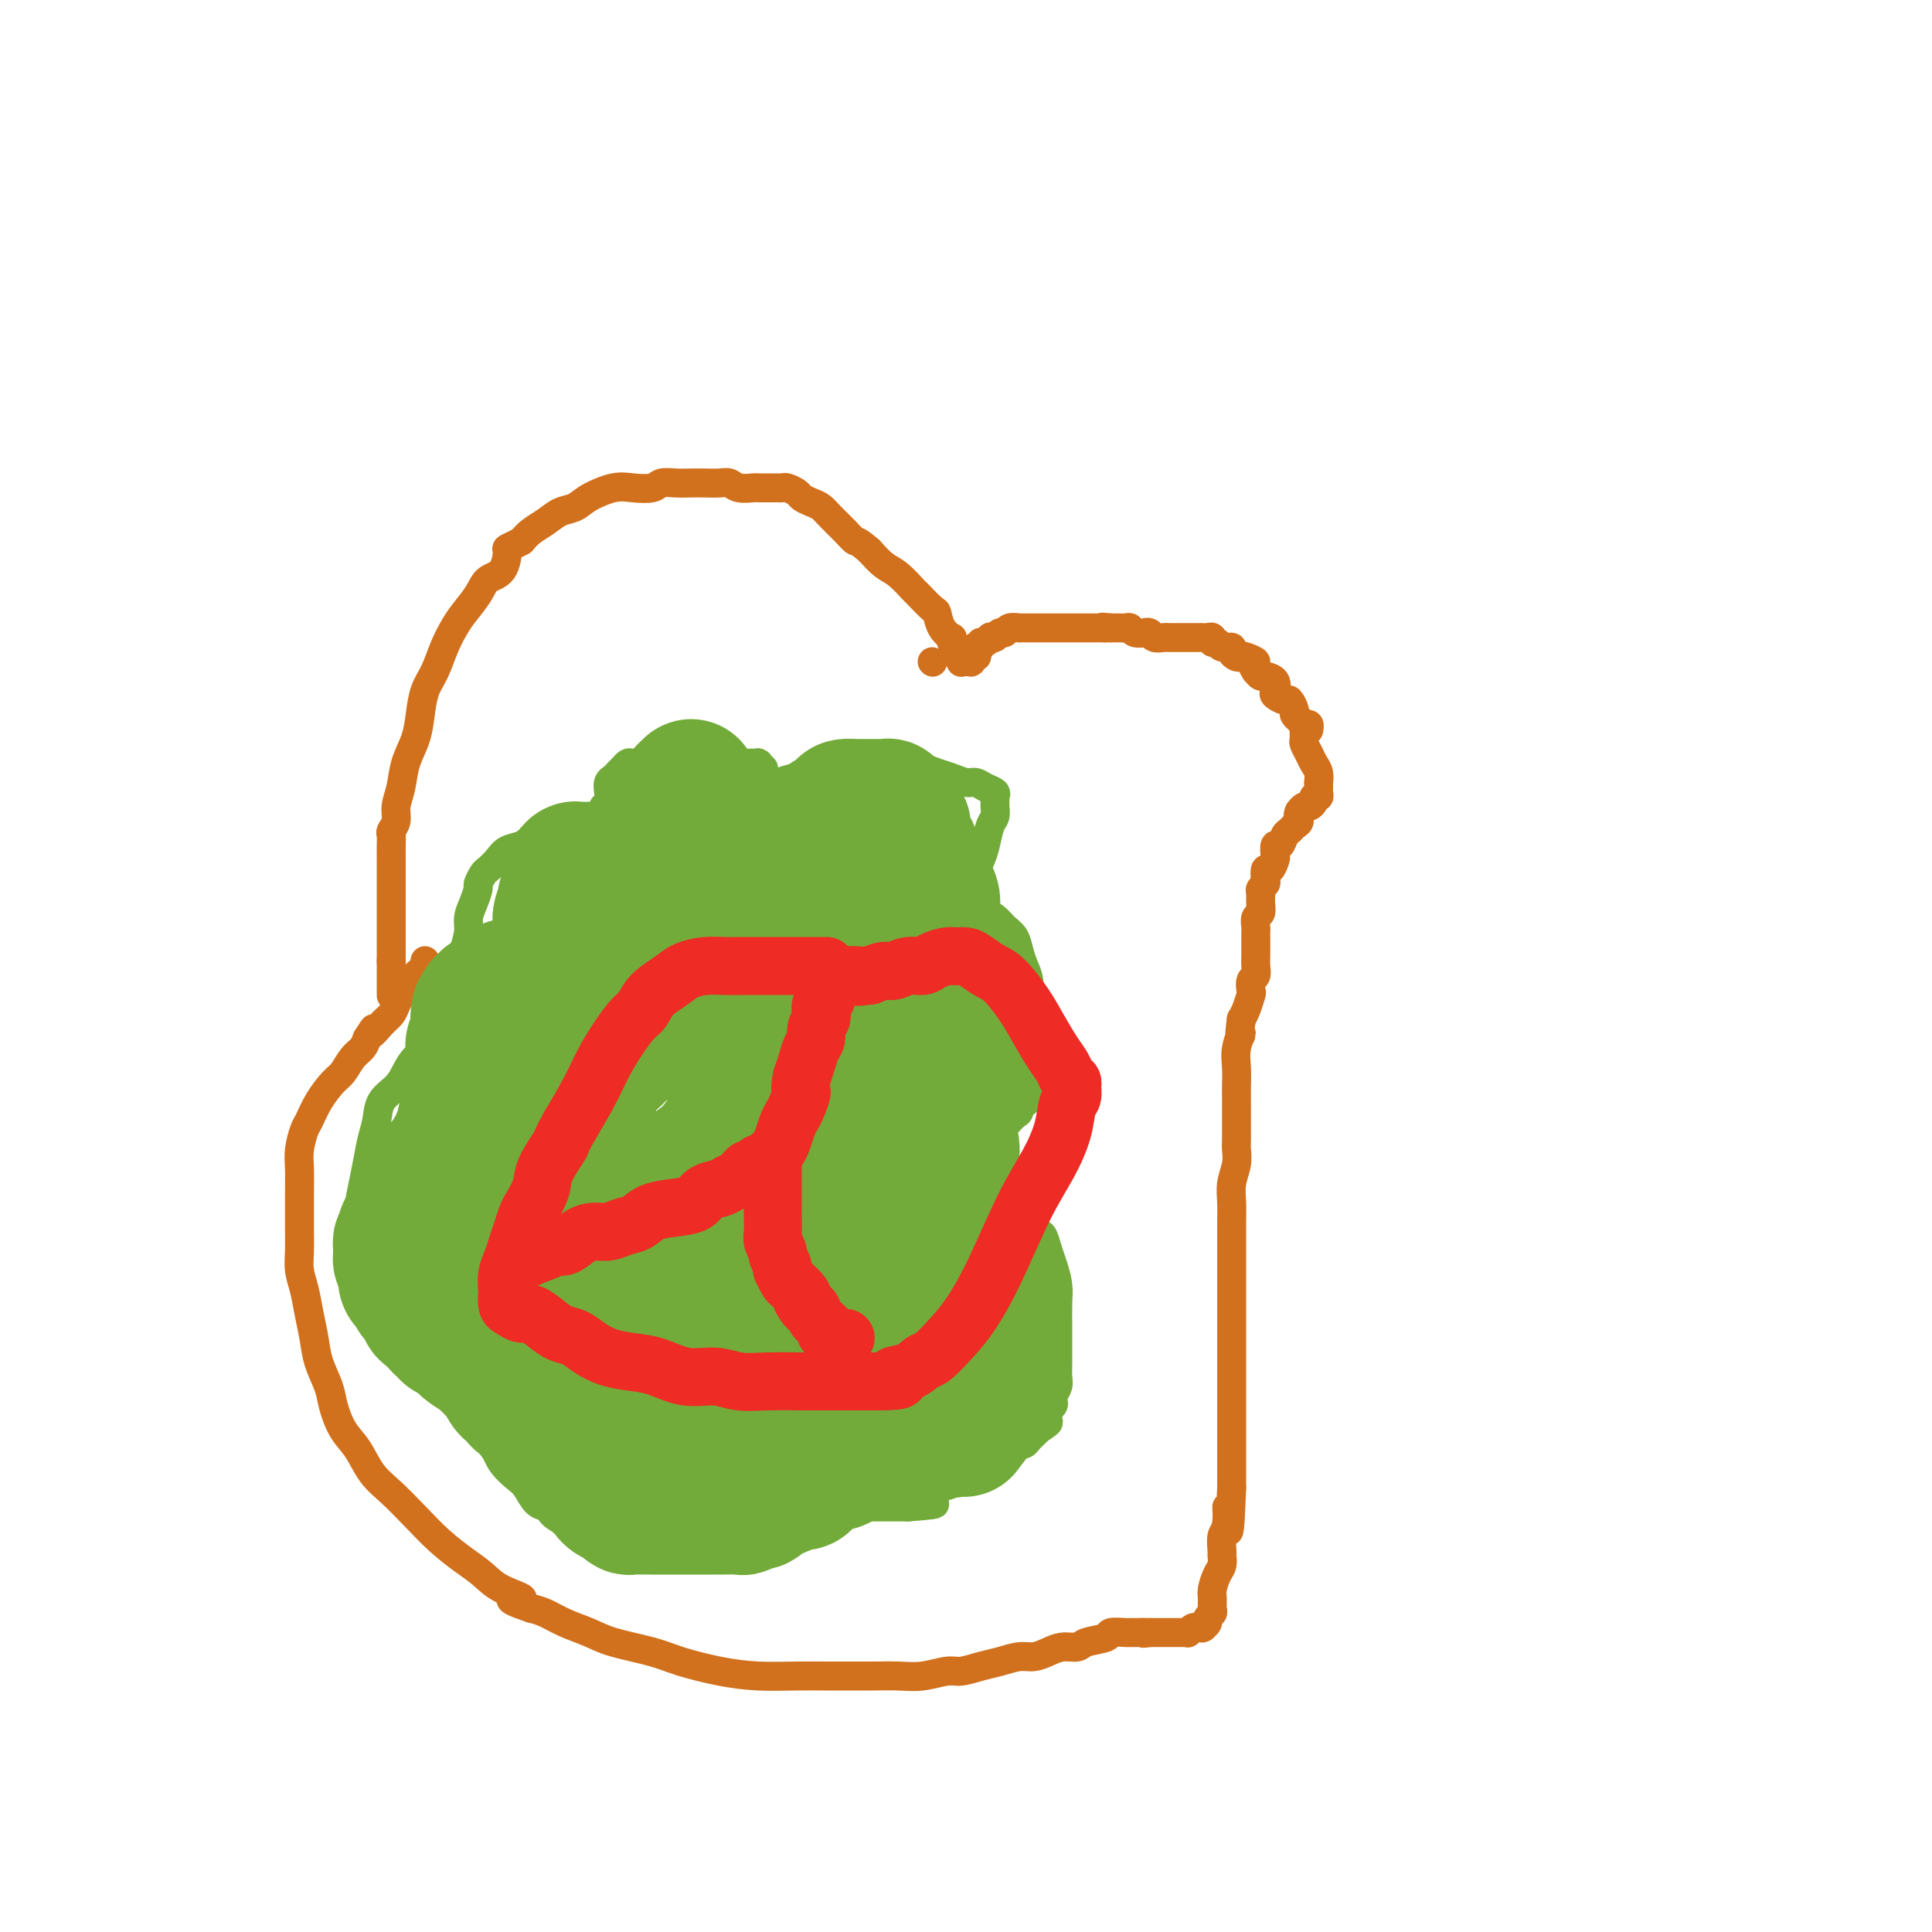<svg viewBox='0 0 400 400' version='1.1' xmlns='http://www.w3.org/2000/svg' xmlns:xlink='http://www.w3.org/1999/xlink'><g fill='none' stroke='#D2711D' stroke-width='6' stroke-linecap='round' stroke-linejoin='round'><path d='M271,151c-0.022,0.122 -0.043,0.244 0,0c0.043,-0.244 0.151,-0.853 0,-1c-0.151,-0.147 -0.561,0.169 -1,0c-0.439,-0.169 -0.905,-0.824 -1,-1c-0.095,-0.176 0.183,0.125 0,0c-0.183,-0.125 -0.827,-0.678 -1,-1c-0.173,-0.322 0.125,-0.414 0,-1c-0.125,-0.586 -0.673,-1.666 -1,-2c-0.327,-0.334 -0.434,0.078 -1,0c-0.566,-0.078 -1.591,-0.647 -2,-1c-0.409,-0.353 -0.204,-0.490 0,-1c0.204,-0.510 0.405,-1.395 0,-2c-0.405,-0.605 -1.417,-0.932 -2,-1c-0.583,-0.068 -0.738,0.123 -1,0c-0.262,-0.123 -0.631,-0.562 -1,-1'/><path d='M260,139c-1.594,-2.250 -0.077,-1.873 0,-2c0.077,-0.127 -1.284,-0.756 -2,-1c-0.716,-0.244 -0.787,-0.103 -1,0c-0.213,0.103 -0.567,0.167 -1,0c-0.433,-0.167 -0.943,-0.566 -1,-1c-0.057,-0.434 0.339,-0.905 0,-1c-0.339,-0.095 -1.414,0.185 -2,0c-0.586,-0.185 -0.682,-0.834 -1,-1c-0.318,-0.166 -0.859,0.152 -1,0c-0.141,-0.152 0.117,-0.773 0,-1c-0.117,-0.227 -0.610,-0.061 -1,0c-0.390,0.061 -0.677,0.016 -1,0c-0.323,-0.016 -0.680,-0.004 -1,0c-0.320,0.004 -0.601,0.001 -1,0c-0.399,-0.001 -0.915,-0.000 -1,0c-0.085,0.000 0.263,-0.000 0,0c-0.263,0.000 -1.135,0.001 -2,0c-0.865,-0.001 -1.723,-0.004 -2,0c-0.277,0.004 0.027,0.015 0,0c-0.027,-0.015 -0.384,-0.057 -1,0c-0.616,0.057 -1.492,0.212 -2,0c-0.508,-0.212 -0.647,-0.793 -1,-1c-0.353,-0.207 -0.921,-0.041 -1,0c-0.079,0.041 0.330,-0.041 0,0c-0.330,0.041 -1.398,0.207 -2,0c-0.602,-0.207 -0.739,-0.788 -1,-1c-0.261,-0.212 -0.647,-0.057 -1,0c-0.353,0.057 -0.672,0.015 -1,0c-0.328,-0.015 -0.665,-0.004 -1,0c-0.335,0.004 -0.667,0.002 -1,0'/><path d='M230,130c-3.114,-0.309 -1.399,-0.083 -1,0c0.399,0.083 -0.519,0.022 -1,0c-0.481,-0.022 -0.524,-0.006 -1,0c-0.476,0.006 -1.384,0.002 -2,0c-0.616,-0.002 -0.938,-0.000 -1,0c-0.062,0.000 0.137,0.000 0,0c-0.137,-0.000 -0.609,-0.000 -1,0c-0.391,0.000 -0.700,0.000 -1,0c-0.300,-0.000 -0.590,-0.000 -1,0c-0.410,0.000 -0.941,0.000 -1,0c-0.059,-0.000 0.354,-0.000 0,0c-0.354,0.000 -1.473,0.000 -2,0c-0.527,-0.000 -0.461,-0.000 -1,0c-0.539,0.000 -1.684,0.000 -2,0c-0.316,-0.000 0.196,-0.001 0,0c-0.196,0.001 -1.099,0.004 -2,0c-0.901,-0.004 -1.800,-0.016 -2,0c-0.200,0.016 0.297,0.061 0,0c-0.297,-0.061 -1.390,-0.226 -2,0c-0.610,0.226 -0.737,0.844 -1,1c-0.263,0.156 -0.662,-0.150 -1,0c-0.338,0.150 -0.617,0.757 -1,1c-0.383,0.243 -0.872,0.121 -1,0c-0.128,-0.121 0.106,-0.243 0,0c-0.106,0.243 -0.550,0.849 -1,1c-0.450,0.151 -0.905,-0.153 -1,0c-0.095,0.153 0.171,0.762 0,1c-0.171,0.238 -0.778,0.105 -1,0c-0.222,-0.105 -0.060,-0.182 0,0c0.060,0.182 0.017,0.623 0,1c-0.017,0.377 -0.009,0.688 0,1'/><path d='M202,136c-1.409,0.929 -0.430,0.253 0,0c0.430,-0.253 0.312,-0.082 0,0c-0.312,0.082 -0.820,0.074 -1,0c-0.180,-0.074 -0.034,-0.216 0,0c0.034,0.216 -0.044,0.790 0,1c0.044,0.210 0.209,0.056 0,0c-0.209,-0.056 -0.792,-0.015 -1,0c-0.208,0.015 -0.042,0.004 0,0c0.042,-0.004 -0.041,-0.001 0,0c0.041,0.001 0.207,0.000 0,0c-0.207,-0.000 -0.788,-0.000 -1,0c-0.212,0.000 -0.057,0.000 0,0c0.057,-0.000 0.016,-0.000 0,0c-0.016,0.000 -0.008,0.000 0,0'/><path d='M193,137c0.000,0.000 0.100,0.100 0.1,0.1'/><path d='M199,137c-0.002,0.120 -0.003,0.239 0,0c0.003,-0.239 0.011,-0.837 0,-1c-0.011,-0.163 -0.042,0.110 0,0c0.042,-0.110 0.157,-0.603 0,-1c-0.157,-0.397 -0.584,-0.700 -1,-1c-0.416,-0.300 -0.819,-0.599 -1,-1c-0.181,-0.401 -0.140,-0.903 0,-1c0.140,-0.097 0.381,0.212 0,0c-0.381,-0.212 -1.382,-0.944 -2,-2c-0.618,-1.056 -0.854,-2.437 -1,-3c-0.146,-0.563 -0.202,-0.310 -1,-1c-0.798,-0.690 -2.338,-2.323 -3,-3c-0.662,-0.677 -0.445,-0.398 -1,-1c-0.555,-0.602 -1.880,-2.085 -3,-3c-1.120,-0.915 -2.034,-1.261 -3,-2c-0.966,-0.739 -1.983,-1.869 -3,-3'/><path d='M180,114c-2.766,-2.384 -2.680,-1.843 -3,-2c-0.320,-0.157 -1.045,-1.012 -2,-2c-0.955,-0.988 -2.139,-2.110 -3,-3c-0.861,-0.890 -1.400,-1.549 -2,-2c-0.600,-0.451 -1.260,-0.695 -2,-1c-0.740,-0.305 -1.560,-0.670 -2,-1c-0.440,-0.330 -0.499,-0.624 -1,-1c-0.501,-0.376 -1.442,-0.833 -2,-1c-0.558,-0.167 -0.731,-0.045 -1,0c-0.269,0.045 -0.634,0.012 -1,0c-0.366,-0.012 -0.735,-0.002 -1,0c-0.265,0.002 -0.427,-0.003 -1,0c-0.573,0.003 -1.556,0.015 -2,0c-0.444,-0.015 -0.348,-0.057 -1,0c-0.652,0.057 -2.050,0.211 -3,0c-0.950,-0.211 -1.450,-0.788 -2,-1c-0.550,-0.212 -1.149,-0.058 -2,0c-0.851,0.058 -1.956,0.019 -3,0c-1.044,-0.019 -2.029,-0.019 -3,0c-0.971,0.019 -1.927,0.056 -3,0c-1.073,-0.056 -2.262,-0.205 -3,0c-0.738,0.205 -1.026,0.766 -2,1c-0.974,0.234 -2.634,0.142 -4,0c-1.366,-0.142 -2.438,-0.333 -4,0c-1.562,0.333 -3.616,1.191 -5,2c-1.384,0.809 -2.100,1.567 -3,2c-0.900,0.433 -1.983,0.539 -3,1c-1.017,0.461 -1.966,1.278 -3,2c-1.034,0.722 -2.153,1.349 -3,2c-0.847,0.651 -1.424,1.325 -2,2'/><path d='M108,112c-3.601,1.935 -3.104,1.274 -3,2c0.104,0.726 -0.184,2.840 -1,4c-0.816,1.160 -2.158,1.365 -3,2c-0.842,0.635 -1.184,1.699 -2,3c-0.816,1.301 -2.106,2.839 -3,4c-0.894,1.161 -1.392,1.944 -2,3c-0.608,1.056 -1.328,2.385 -2,4c-0.672,1.615 -1.297,3.515 -2,5c-0.703,1.485 -1.483,2.553 -2,4c-0.517,1.447 -0.769,3.272 -1,5c-0.231,1.728 -0.439,3.358 -1,5c-0.561,1.642 -1.475,3.294 -2,5c-0.525,1.706 -0.663,3.465 -1,5c-0.337,1.535 -0.875,2.847 -1,4c-0.125,1.153 0.163,2.147 0,3c-0.163,0.853 -0.776,1.564 -1,2c-0.224,0.436 -0.060,0.596 0,1c0.060,0.404 0.016,1.053 0,2c-0.016,0.947 -0.004,2.194 0,3c0.004,0.806 0.001,1.172 0,2c-0.001,0.828 -0.000,2.119 0,3c0.000,0.881 0.000,1.352 0,2c-0.000,0.648 -0.000,1.472 0,2c0.000,0.528 0.000,0.760 0,1c-0.000,0.240 -0.000,0.488 0,1c0.000,0.512 0.000,1.289 0,2c-0.000,0.711 -0.000,1.356 0,2c0.000,0.644 0.000,1.286 0,2c-0.000,0.714 -0.000,1.500 0,2c0.000,0.500 0.000,0.714 0,1c-0.000,0.286 -0.000,0.643 0,1'/><path d='M81,199c0.000,4.411 0.000,2.438 0,2c0.000,-0.438 0.000,0.657 0,1c0.000,0.343 0.000,-0.067 0,0c0.000,0.067 0.000,0.610 0,1c0.000,0.390 0.000,0.626 0,1c0.000,0.374 0.000,0.885 0,1c0.000,0.115 0.000,-0.165 0,0c0.000,0.165 0.000,0.775 0,1c0.000,0.225 0.000,0.064 0,0c0.000,-0.064 0.000,-0.032 0,0'/><path d='M270,152c-0.007,-0.096 -0.013,-0.191 0,0c0.013,0.191 0.046,0.670 0,1c-0.046,0.330 -0.170,0.513 0,1c0.170,0.487 0.634,1.278 1,2c0.366,0.722 0.634,1.374 1,2c0.366,0.626 0.830,1.225 1,2c0.170,0.775 0.045,1.727 0,2c-0.045,0.273 -0.011,-0.133 0,0c0.011,0.133 -0.001,0.805 0,1c0.001,0.195 0.015,-0.089 0,0c-0.015,0.089 -0.060,0.550 0,1c0.060,0.450 0.223,0.890 0,1c-0.223,0.110 -0.833,-0.112 -1,0c-0.167,0.112 0.110,0.556 0,1c-0.110,0.444 -0.607,0.889 -1,1c-0.393,0.111 -0.684,-0.111 -1,0c-0.316,0.111 -0.658,0.556 -1,1'/><path d='M269,168c-0.571,1.180 0.002,1.631 0,2c-0.002,0.369 -0.579,0.657 -1,1c-0.421,0.343 -0.687,0.740 -1,1c-0.313,0.260 -0.671,0.383 -1,1c-0.329,0.617 -0.627,1.729 -1,2c-0.373,0.271 -0.822,-0.297 -1,0c-0.178,0.297 -0.087,1.459 0,2c0.087,0.541 0.168,0.459 0,1c-0.168,0.541 -0.585,1.703 -1,2c-0.415,0.297 -0.829,-0.272 -1,0c-0.171,0.272 -0.099,1.385 0,2c0.099,0.615 0.224,0.732 0,1c-0.224,0.268 -0.796,0.687 -1,1c-0.204,0.313 -0.041,0.522 0,1c0.041,0.478 -0.042,1.227 0,2c0.042,0.773 0.207,1.569 0,2c-0.207,0.431 -0.788,0.496 -1,1c-0.212,0.504 -0.057,1.449 0,2c0.057,0.551 0.015,0.710 0,1c-0.015,0.290 -0.004,0.710 0,1c0.004,0.290 0.002,0.449 0,1c-0.002,0.551 -0.004,1.494 0,2c0.004,0.506 0.015,0.573 0,1c-0.015,0.427 -0.056,1.212 0,2c0.056,0.788 0.208,1.580 0,2c-0.208,0.420 -0.777,0.469 -1,1c-0.223,0.531 -0.101,1.544 0,2c0.101,0.456 0.181,0.353 0,1c-0.181,0.647 -0.623,2.042 -1,3c-0.377,0.958 -0.688,1.479 -1,2'/><path d='M257,211c-0.713,5.343 0.005,3.202 0,3c-0.005,-0.202 -0.733,1.535 -1,3c-0.267,1.465 -0.071,2.656 0,4c0.071,1.344 0.019,2.839 0,4c-0.019,1.161 -0.005,1.987 0,3c0.005,1.013 0.002,2.213 0,3c-0.002,0.787 -0.004,1.161 0,2c0.004,0.839 0.015,2.142 0,3c-0.015,0.858 -0.057,1.272 0,2c0.057,0.728 0.211,1.771 0,3c-0.211,1.229 -0.789,2.645 -1,4c-0.211,1.355 -0.057,2.648 0,4c0.057,1.352 0.015,2.761 0,4c-0.015,1.239 -0.004,2.306 0,4c0.004,1.694 0.001,4.014 0,6c-0.001,1.986 -0.000,3.638 0,5c0.000,1.362 0.000,2.435 0,4c-0.000,1.565 -0.000,3.622 0,5c0.000,1.378 0.000,2.078 0,3c-0.000,0.922 -0.000,2.066 0,3c0.000,0.934 0.000,1.658 0,2c-0.000,0.342 -0.000,0.303 0,1c0.000,0.697 0.000,2.130 0,3c-0.000,0.870 -0.000,1.178 0,2c0.000,0.822 0.000,2.160 0,3c-0.000,0.840 -0.000,1.183 0,2c0.000,0.817 0.000,2.108 0,3c-0.000,0.892 -0.000,1.383 0,2c0.000,0.617 0.000,1.358 0,2c-0.000,0.642 -0.000,1.183 0,2c0.000,0.817 0.000,1.908 0,3'/><path d='M255,308c-0.552,15.766 -0.933,6.682 -1,4c-0.067,-2.682 0.179,1.039 0,3c-0.179,1.961 -0.783,2.162 -1,3c-0.217,0.838 -0.048,2.311 0,3c0.048,0.689 -0.026,0.593 0,1c0.026,0.407 0.150,1.317 0,2c-0.150,0.683 -0.575,1.139 -1,2c-0.425,0.861 -0.850,2.129 -1,3c-0.150,0.871 -0.025,1.346 0,2c0.025,0.654 -0.050,1.485 0,2c0.050,0.515 0.223,0.712 0,1c-0.223,0.288 -0.843,0.666 -1,1c-0.157,0.334 0.150,0.625 0,1c-0.150,0.375 -0.757,0.833 -1,1c-0.243,0.167 -0.120,0.044 0,0c0.120,-0.044 0.239,-0.008 0,0c-0.239,0.008 -0.835,-0.012 -1,0c-0.165,0.012 0.100,0.056 0,0c-0.100,-0.056 -0.566,-0.211 -1,0c-0.434,0.211 -0.837,0.789 -1,1c-0.163,0.211 -0.085,0.057 0,0c0.085,-0.057 0.176,-0.015 0,0c-0.176,0.015 -0.621,0.004 -1,0c-0.379,-0.004 -0.693,-0.001 -1,0c-0.307,0.001 -0.607,0.000 -1,0c-0.393,-0.000 -0.879,-0.000 -1,0c-0.121,0.000 0.122,0.000 0,0c-0.122,-0.000 -0.610,-0.000 -1,0c-0.390,0.000 -0.682,0.000 -1,0c-0.318,-0.000 -0.662,-0.000 -1,0c-0.338,0.000 -0.669,0.000 -1,0'/><path d='M238,338c-2.054,0.309 -1.189,0.082 -1,0c0.189,-0.082 -0.300,-0.019 -1,0c-0.700,0.019 -1.613,-0.006 -2,0c-0.387,0.006 -0.249,0.044 -1,0c-0.751,-0.044 -2.392,-0.170 -3,0c-0.608,0.170 -0.182,0.637 -1,1c-0.818,0.363 -2.880,0.623 -4,1c-1.120,0.377 -1.299,0.871 -2,1c-0.701,0.129 -1.923,-0.106 -3,0c-1.077,0.106 -2.009,0.553 -3,1c-0.991,0.447 -2.040,0.894 -3,1c-0.960,0.106 -1.830,-0.130 -3,0c-1.170,0.130 -2.640,0.627 -4,1c-1.360,0.373 -2.610,0.622 -4,1c-1.390,0.378 -2.919,0.886 -4,1c-1.081,0.114 -1.712,-0.166 -3,0c-1.288,0.166 -3.231,0.776 -5,1c-1.769,0.224 -3.362,0.060 -5,0c-1.638,-0.060 -3.321,-0.015 -5,0c-1.679,0.015 -3.355,0.002 -5,0c-1.645,-0.002 -3.258,0.008 -5,0c-1.742,-0.008 -3.613,-0.032 -6,0c-2.387,0.032 -5.289,0.122 -8,0c-2.711,-0.122 -5.231,-0.455 -8,-1c-2.769,-0.545 -5.787,-1.300 -8,-2c-2.213,-0.700 -3.621,-1.343 -6,-2c-2.379,-0.657 -5.729,-1.328 -8,-2c-2.271,-0.672 -3.464,-1.345 -5,-2c-1.536,-0.655 -3.413,-1.292 -5,-2c-1.587,-0.708 -2.882,-1.488 -4,-2c-1.118,-0.512 -2.059,-0.756 -3,-1'/><path d='M110,333c-7.533,-2.537 -2.867,-1.878 -2,-2c0.867,-0.122 -2.066,-1.024 -4,-2c-1.934,-0.976 -2.870,-2.025 -4,-3c-1.130,-0.975 -2.455,-1.876 -4,-3c-1.545,-1.124 -3.309,-2.471 -5,-4c-1.691,-1.529 -3.310,-3.240 -5,-5c-1.690,-1.760 -3.451,-3.570 -5,-5c-1.549,-1.430 -2.886,-2.482 -4,-4c-1.114,-1.518 -2.004,-3.504 -3,-5c-0.996,-1.496 -2.098,-2.503 -3,-4c-0.902,-1.497 -1.604,-3.484 -2,-5c-0.396,-1.516 -0.487,-2.562 -1,-4c-0.513,-1.438 -1.448,-3.269 -2,-5c-0.552,-1.731 -0.722,-3.362 -1,-5c-0.278,-1.638 -0.663,-3.284 -1,-5c-0.337,-1.716 -0.626,-3.501 -1,-5c-0.374,-1.499 -0.832,-2.710 -1,-4c-0.168,-1.290 -0.045,-2.659 0,-4c0.045,-1.341 0.011,-2.654 0,-4c-0.011,-1.346 0.000,-2.725 0,-4c-0.000,-1.275 -0.012,-2.448 0,-4c0.012,-1.552 0.047,-3.485 0,-5c-0.047,-1.515 -0.175,-2.612 0,-4c0.175,-1.388 0.652,-3.067 1,-4c0.348,-0.933 0.568,-1.121 1,-2c0.432,-0.879 1.075,-2.448 2,-4c0.925,-1.552 2.132,-3.087 3,-4c0.868,-0.913 1.398,-1.203 2,-2c0.602,-0.797 1.278,-2.099 2,-3c0.722,-0.901 1.492,-1.400 2,-2c0.508,-0.600 0.754,-1.300 1,-2'/><path d='M76,215c2.300,-3.689 1.050,-1.412 1,-1c-0.050,0.412 1.098,-1.040 2,-2c0.902,-0.960 1.556,-1.427 2,-2c0.444,-0.573 0.679,-1.253 1,-2c0.321,-0.747 0.730,-1.562 1,-2c0.270,-0.438 0.402,-0.500 1,-1c0.598,-0.500 1.663,-1.439 2,-2c0.337,-0.561 -0.053,-0.742 0,-1c0.053,-0.258 0.550,-0.591 1,-1c0.450,-0.409 0.853,-0.894 1,-1c0.147,-0.106 0.040,0.168 0,0c-0.040,-0.168 -0.011,-0.777 0,-1c0.011,-0.223 0.003,-0.060 0,0c-0.003,0.060 -0.001,0.017 0,0c0.001,-0.017 0.000,-0.009 0,0'/></g>
<g fill='none' stroke='#73AB3A' stroke-width='6' stroke-linecap='round' stroke-linejoin='round'><path d='M158,159c-0.030,-0.030 -0.059,-0.061 0,0c0.059,0.061 0.208,0.212 0,0c-0.208,-0.212 -0.773,-0.789 -1,-1c-0.227,-0.211 -0.116,-0.057 0,0c0.116,0.057 0.239,0.015 0,0c-0.239,-0.015 -0.839,-0.004 -1,0c-0.161,0.004 0.116,0.001 0,0c-0.116,-0.001 -0.626,-0.000 -1,0c-0.374,0.000 -0.611,0.000 -1,0c-0.389,-0.000 -0.928,-0.000 -1,0c-0.072,0.000 0.325,0.000 0,0c-0.325,-0.000 -1.370,-0.000 -2,0c-0.630,0.000 -0.843,0.000 -1,0c-0.157,-0.000 -0.259,-0.000 -1,0c-0.741,0.000 -2.123,0.000 -3,0c-0.877,-0.000 -1.251,-0.000 -2,0c-0.749,0.000 -1.875,0.000 -3,0'/><path d='M141,158c-2.910,-0.155 -1.687,-0.041 -2,0c-0.313,0.041 -2.164,0.010 -3,0c-0.836,-0.010 -0.658,0.000 -1,0c-0.342,-0.000 -1.205,-0.011 -2,0c-0.795,0.011 -1.522,0.045 -2,0c-0.478,-0.045 -0.706,-0.167 -1,0c-0.294,0.167 -0.653,0.625 -1,1c-0.347,0.375 -0.680,0.667 -1,1c-0.320,0.333 -0.625,0.705 -1,1c-0.375,0.295 -0.818,0.512 -1,1c-0.182,0.488 -0.102,1.248 0,2c0.102,0.752 0.224,1.497 0,2c-0.224,0.503 -0.796,0.765 -1,1c-0.204,0.235 -0.041,0.444 0,1c0.041,0.556 -0.042,1.459 0,2c0.042,0.541 0.208,0.719 0,1c-0.208,0.281 -0.792,0.664 -1,1c-0.208,0.336 -0.042,0.626 0,1c0.042,0.374 -0.040,0.832 0,1c0.040,0.168 0.203,0.045 0,0c-0.203,-0.045 -0.772,-0.012 -1,0c-0.228,0.012 -0.117,0.003 0,0c0.117,-0.003 0.238,-0.001 0,0c-0.238,0.001 -0.837,0.000 -1,0c-0.163,-0.000 0.108,-0.000 0,0c-0.108,0.000 -0.595,0.000 -1,0c-0.405,-0.000 -0.727,-0.000 -1,0c-0.273,0.000 -0.497,0.000 -1,0c-0.503,-0.000 -1.287,-0.000 -2,0c-0.713,0.000 -1.357,0.000 -2,0'/><path d='M115,174c-1.684,0.168 -1.396,0.089 -2,0c-0.604,-0.089 -2.102,-0.189 -3,0c-0.898,0.189 -1.196,0.665 -2,1c-0.804,0.335 -2.114,0.528 -3,1c-0.886,0.472 -1.347,1.224 -2,2c-0.653,0.776 -1.498,1.576 -2,2c-0.502,0.424 -0.660,0.473 -1,1c-0.340,0.527 -0.861,1.533 -1,2c-0.139,0.467 0.104,0.395 0,1c-0.104,0.605 -0.553,1.887 -1,3c-0.447,1.113 -0.890,2.058 -1,3c-0.110,0.942 0.114,1.880 0,3c-0.114,1.120 -0.566,2.420 -1,4c-0.434,1.580 -0.848,3.439 -1,5c-0.152,1.561 -0.040,2.824 0,4c0.040,1.176 0.010,2.266 0,3c-0.010,0.734 0.000,1.114 0,2c-0.000,0.886 -0.010,2.280 0,3c0.010,0.720 0.041,0.767 0,1c-0.041,0.233 -0.155,0.651 0,1c0.155,0.349 0.578,0.629 1,1c0.422,0.371 0.842,0.832 1,1c0.158,0.168 0.053,0.041 0,0c-0.053,-0.041 -0.056,0.003 0,0c0.056,-0.003 0.170,-0.052 0,0c-0.170,0.052 -0.623,0.206 -1,0c-0.377,-0.206 -0.679,-0.773 -1,-1c-0.321,-0.227 -0.660,-0.113 -1,0'/><path d='M94,217c-0.873,5.318 -0.555,1.612 -1,0c-0.445,-1.612 -1.652,-1.131 -2,-1c-0.348,0.131 0.165,-0.089 0,0c-0.165,0.089 -1.007,0.487 -2,1c-0.993,0.513 -2.136,1.141 -3,2c-0.864,0.859 -1.450,1.950 -2,3c-0.550,1.050 -1.065,2.058 -2,3c-0.935,0.942 -2.292,1.817 -3,3c-0.708,1.183 -0.768,2.672 -1,4c-0.232,1.328 -0.636,2.493 -1,4c-0.364,1.507 -0.690,3.354 -1,5c-0.310,1.646 -0.606,3.089 -1,5c-0.394,1.911 -0.887,4.289 -1,6c-0.113,1.711 0.154,2.755 0,4c-0.154,1.245 -0.729,2.693 -1,4c-0.271,1.307 -0.239,2.474 0,3c0.239,0.526 0.686,0.411 1,1c0.314,0.589 0.496,1.881 1,3c0.504,1.119 1.331,2.063 2,3c0.669,0.937 1.180,1.865 2,3c0.820,1.135 1.949,2.476 3,4c1.051,1.524 2.024,3.230 3,4c0.976,0.770 1.956,0.602 3,1c1.044,0.398 2.153,1.360 3,2c0.847,0.640 1.431,0.956 2,1c0.569,0.044 1.122,-0.184 2,0c0.878,0.184 2.081,0.781 3,1c0.919,0.219 1.555,0.059 2,0c0.445,-0.059 0.699,-0.017 1,0c0.301,0.017 0.651,0.008 1,0'/><path d='M102,286c2.845,0.773 1.457,0.207 1,0c-0.457,-0.207 0.017,-0.055 0,0c-0.017,0.055 -0.525,0.014 -1,0c-0.475,-0.014 -0.916,-0.001 -1,0c-0.084,0.001 0.189,-0.011 0,0c-0.189,0.011 -0.839,0.044 -1,0c-0.161,-0.044 0.167,-0.166 0,0c-0.167,0.166 -0.829,0.618 -1,1c-0.171,0.382 0.151,0.694 0,1c-0.151,0.306 -0.773,0.607 -1,1c-0.227,0.393 -0.058,0.878 0,1c0.058,0.122 0.003,-0.121 0,0c-0.003,0.121 0.044,0.604 0,1c-0.044,0.396 -0.179,0.703 0,1c0.179,0.297 0.670,0.583 1,1c0.330,0.417 0.497,0.964 1,2c0.503,1.036 1.342,2.561 2,4c0.658,1.439 1.136,2.791 2,4c0.864,1.209 2.116,2.274 3,3c0.884,0.726 1.402,1.111 2,2c0.598,0.889 1.277,2.281 2,3c0.723,0.719 1.489,0.766 2,1c0.511,0.234 0.766,0.655 1,1c0.234,0.345 0.448,0.614 1,1c0.552,0.386 1.443,0.888 2,1c0.557,0.112 0.779,-0.166 1,0c0.221,0.166 0.441,0.776 1,1c0.559,0.224 1.458,0.060 2,0c0.542,-0.060 0.726,-0.017 1,0c0.274,0.017 0.637,0.009 1,0'/><path d='M123,316c1.987,0.774 0.954,0.207 1,0c0.046,-0.207 1.171,-0.056 2,0c0.829,0.056 1.362,0.015 2,0c0.638,-0.015 1.380,-0.004 2,0c0.620,0.004 1.116,0.001 2,0c0.884,-0.001 2.155,0.001 3,0c0.845,-0.001 1.264,-0.003 2,0c0.736,0.003 1.791,0.012 3,0c1.209,-0.012 2.574,-0.046 4,0c1.426,0.046 2.913,0.171 4,0c1.087,-0.171 1.773,-0.638 3,-1c1.227,-0.362 2.996,-0.619 4,-1c1.004,-0.381 1.242,-0.887 2,-1c0.758,-0.113 2.037,0.166 3,0c0.963,-0.166 1.609,-0.776 2,-1c0.391,-0.224 0.528,-0.060 1,0c0.472,0.060 1.278,0.016 2,0c0.722,-0.016 1.358,-0.004 2,0c0.642,0.004 1.289,0.001 2,0c0.711,-0.001 1.485,-0.000 2,0c0.515,0.000 0.771,0.000 1,0c0.229,-0.000 0.431,-0.000 1,0c0.569,0.000 1.504,0.000 2,0c0.496,-0.000 0.553,-0.000 1,0c0.447,0.000 1.285,0.000 2,0c0.715,-0.000 1.308,-0.000 2,0c0.692,0.000 1.484,0.000 2,0c0.516,-0.000 0.757,-0.000 1,0c0.243,0.000 0.489,0.000 1,0c0.511,-0.000 1.289,-0.000 2,0c0.711,0.000 1.356,0.000 2,0'/><path d='M188,312c10.294,-0.780 3.528,-0.730 1,-1c-2.528,-0.270 -0.818,-0.861 0,-1c0.818,-0.139 0.745,0.173 1,0c0.255,-0.173 0.839,-0.830 1,-1c0.161,-0.170 -0.102,0.147 0,0c0.102,-0.147 0.567,-0.757 1,-1c0.433,-0.243 0.833,-0.118 1,0c0.167,0.118 0.101,0.228 0,0c-0.101,-0.228 -0.239,-0.793 0,-1c0.239,-0.207 0.853,-0.055 1,0c0.147,0.055 -0.172,0.015 0,0c0.172,-0.015 0.835,-0.003 1,0c0.165,0.003 -0.168,-0.003 0,0c0.168,0.003 0.837,0.016 1,0c0.163,-0.016 -0.179,-0.059 0,0c0.179,0.059 0.878,0.222 1,0c0.122,-0.222 -0.332,-0.829 0,-1c0.332,-0.171 1.450,0.094 2,0c0.550,-0.094 0.534,-0.546 1,-1c0.466,-0.454 1.416,-0.909 2,-1c0.584,-0.091 0.803,0.183 1,0c0.197,-0.183 0.371,-0.822 1,-1c0.629,-0.178 1.713,0.106 2,0c0.287,-0.106 -0.221,-0.602 0,-1c0.221,-0.398 1.173,-0.698 2,-1c0.827,-0.302 1.531,-0.606 2,-1c0.469,-0.394 0.703,-0.879 1,-1c0.297,-0.121 0.657,0.122 1,0c0.343,-0.122 0.669,-0.610 1,-1c0.331,-0.390 0.666,-0.683 1,-1c0.334,-0.317 0.667,-0.659 1,-1'/><path d='M215,296c4.134,-2.654 0.968,-1.288 0,-1c-0.968,0.288 0.263,-0.500 1,-1c0.737,-0.500 0.981,-0.710 1,-1c0.019,-0.290 -0.187,-0.658 0,-1c0.187,-0.342 0.768,-0.657 1,-1c0.232,-0.343 0.115,-0.713 0,-1c-0.115,-0.287 -0.227,-0.489 0,-1c0.227,-0.511 0.793,-1.329 1,-2c0.207,-0.671 0.056,-1.193 0,-2c-0.056,-0.807 -0.015,-1.899 0,-3c0.015,-1.101 0.005,-2.212 0,-3c-0.005,-0.788 -0.004,-1.254 0,-2c0.004,-0.746 0.012,-1.774 0,-3c-0.012,-1.226 -0.045,-2.651 0,-4c0.045,-1.349 0.168,-2.622 0,-4c-0.168,-1.378 -0.625,-2.861 -1,-4c-0.375,-1.139 -0.667,-1.932 -1,-3c-0.333,-1.068 -0.707,-2.410 -1,-3c-0.293,-0.590 -0.505,-0.430 -1,-1c-0.495,-0.570 -1.273,-1.872 -2,-3c-0.727,-1.128 -1.403,-2.084 -2,-3c-0.597,-0.916 -1.116,-1.793 -2,-3c-0.884,-1.207 -2.135,-2.743 -3,-4c-0.865,-1.257 -1.346,-2.235 -2,-3c-0.654,-0.765 -1.482,-1.315 -2,-2c-0.518,-0.685 -0.727,-1.503 -1,-2c-0.273,-0.497 -0.609,-0.672 -1,-1c-0.391,-0.328 -0.837,-0.810 -1,-1c-0.163,-0.190 -0.044,-0.090 0,0c0.044,0.090 0.013,0.168 0,0c-0.013,-0.168 -0.006,-0.584 0,-1'/><path d='M199,232c-3.143,-5.264 -1.001,-1.425 0,0c1.001,1.425 0.860,0.434 1,0c0.140,-0.434 0.562,-0.313 1,0c0.438,0.313 0.891,0.816 1,1c0.109,0.184 -0.125,0.050 0,0c0.125,-0.050 0.611,-0.014 1,0c0.389,0.014 0.681,0.006 1,0c0.319,-0.006 0.666,-0.009 1,0c0.334,0.009 0.654,0.029 1,0c0.346,-0.029 0.719,-0.106 1,0c0.281,0.106 0.472,0.395 1,0c0.528,-0.395 1.394,-1.473 2,-2c0.606,-0.527 0.951,-0.501 1,-1c0.049,-0.499 -0.197,-1.522 0,-2c0.197,-0.478 0.837,-0.411 1,-1c0.163,-0.589 -0.153,-1.834 0,-3c0.153,-1.166 0.773,-2.254 1,-3c0.227,-0.746 0.061,-1.150 0,-2c-0.061,-0.850 -0.015,-2.146 0,-3c0.015,-0.854 0.001,-1.267 0,-2c-0.001,-0.733 0.011,-1.785 0,-3c-0.011,-1.215 -0.043,-2.594 0,-4c0.043,-1.406 0.163,-2.838 0,-4c-0.163,-1.162 -0.610,-2.055 -1,-3c-0.390,-0.945 -0.724,-1.942 -1,-3c-0.276,-1.058 -0.494,-2.179 -1,-3c-0.506,-0.821 -1.301,-1.344 -2,-2c-0.699,-0.656 -1.304,-1.446 -2,-2c-0.696,-0.554 -1.485,-0.873 -2,-1c-0.515,-0.127 -0.758,-0.064 -1,0'/><path d='M203,189c-1.244,-0.774 -0.855,-0.208 -1,0c-0.145,0.208 -0.823,0.057 -1,0c-0.177,-0.057 0.149,-0.019 0,0c-0.149,0.019 -0.772,0.020 -1,0c-0.228,-0.020 -0.061,-0.062 0,0c0.061,0.062 0.017,0.228 0,0c-0.017,-0.228 -0.005,-0.848 0,-1c0.005,-0.152 0.004,0.166 0,0c-0.004,-0.166 -0.011,-0.816 0,-1c0.011,-0.184 0.041,0.100 0,0c-0.041,-0.100 -0.152,-0.582 0,-1c0.152,-0.418 0.565,-0.771 1,-1c0.435,-0.229 0.890,-0.334 1,-1c0.110,-0.666 -0.124,-1.893 0,-3c0.124,-1.107 0.608,-2.093 1,-3c0.392,-0.907 0.694,-1.734 1,-3c0.306,-1.266 0.618,-2.969 1,-4c0.382,-1.031 0.836,-1.390 1,-2c0.164,-0.610 0.038,-1.473 0,-2c-0.038,-0.527 0.012,-0.720 0,-1c-0.012,-0.280 -0.085,-0.649 0,-1c0.085,-0.351 0.329,-0.686 0,-1c-0.329,-0.314 -1.232,-0.609 -2,-1c-0.768,-0.391 -1.403,-0.879 -2,-1c-0.597,-0.121 -1.157,0.125 -2,0c-0.843,-0.125 -1.970,-0.622 -3,-1c-1.030,-0.378 -1.964,-0.637 -3,-1c-1.036,-0.363 -2.175,-0.829 -3,-1c-0.825,-0.171 -1.338,-0.046 -2,0c-0.662,0.046 -1.475,0.013 -2,0c-0.525,-0.013 -0.763,-0.007 -1,0'/><path d='M186,159c-3.555,-0.774 -2.444,-0.208 -2,0c0.444,0.208 0.221,0.060 0,0c-0.221,-0.060 -0.439,-0.031 -1,0c-0.561,0.031 -1.463,0.064 -2,0c-0.537,-0.064 -0.708,-0.224 -1,0c-0.292,0.224 -0.706,0.831 -1,1c-0.294,0.169 -0.468,-0.099 -1,0c-0.532,0.099 -1.422,0.566 -2,1c-0.578,0.434 -0.843,0.833 -1,1c-0.157,0.167 -0.205,0.100 -1,0c-0.795,-0.100 -2.337,-0.233 -3,0c-0.663,0.233 -0.445,0.832 -1,1c-0.555,0.168 -1.881,-0.096 -3,0c-1.119,0.096 -2.030,0.551 -3,1c-0.970,0.449 -1.999,0.891 -3,1c-1.001,0.109 -1.973,-0.114 -3,0c-1.027,0.114 -2.107,0.567 -3,1c-0.893,0.433 -1.598,0.848 -2,1c-0.402,0.152 -0.500,0.041 -1,0c-0.500,-0.041 -1.402,-0.011 -2,0c-0.598,0.011 -0.892,0.003 -1,0c-0.108,-0.003 -0.029,-0.001 0,0c0.029,0.001 0.008,0.000 0,0c-0.008,-0.000 -0.004,-0.000 0,0'/></g>
<g fill='none' stroke='#73AB3A' stroke-width='28' stroke-linecap='round' stroke-linejoin='round'><path d='M181,288c-0.216,-0.000 -0.432,-0.000 0,0c0.432,0.000 1.512,0.000 2,0c0.488,-0.000 0.382,-0.000 1,0c0.618,0.000 1.958,0.000 3,0c1.042,-0.000 1.786,-0.000 2,0c0.214,0.000 -0.101,0.001 0,0c0.101,-0.001 0.619,-0.003 1,0c0.381,0.003 0.626,0.012 1,0c0.374,-0.012 0.878,-0.045 1,0c0.122,0.045 -0.136,0.168 0,0c0.136,-0.168 0.666,-0.626 1,-1c0.334,-0.374 0.471,-0.663 1,-1c0.529,-0.337 1.451,-0.723 2,-1c0.549,-0.277 0.724,-0.444 1,-1c0.276,-0.556 0.651,-1.499 1,-2c0.349,-0.501 0.671,-0.558 1,-1c0.329,-0.442 0.665,-1.269 1,-2c0.335,-0.731 0.667,-1.365 1,-2'/><path d='M201,277c1.238,-1.742 0.333,-1.097 0,-1c-0.333,0.097 -0.093,-0.354 0,-1c0.093,-0.646 0.039,-1.486 0,-2c-0.039,-0.514 -0.062,-0.700 0,-1c0.062,-0.300 0.210,-0.713 0,-1c-0.210,-0.287 -0.777,-0.449 -1,-1c-0.223,-0.551 -0.102,-1.491 0,-2c0.102,-0.509 0.186,-0.587 0,-1c-0.186,-0.413 -0.641,-1.161 -1,-2c-0.359,-0.839 -0.621,-1.769 -1,-2c-0.379,-0.231 -0.875,0.237 -1,0c-0.125,-0.237 0.120,-1.181 0,-2c-0.120,-0.819 -0.607,-1.515 -1,-2c-0.393,-0.485 -0.694,-0.760 -1,-1c-0.306,-0.240 -0.618,-0.446 -1,-1c-0.382,-0.554 -0.834,-1.455 -1,-2c-0.166,-0.545 -0.044,-0.734 0,-1c0.044,-0.266 0.011,-0.608 0,-1c-0.011,-0.392 0.000,-0.835 0,-1c-0.000,-0.165 -0.011,-0.051 0,0c0.011,0.051 0.044,0.039 0,0c-0.044,-0.039 -0.166,-0.105 0,0c0.166,0.105 0.618,0.380 1,1c0.382,0.620 0.694,1.585 1,2c0.306,0.415 0.607,0.282 1,1c0.393,0.718 0.879,2.289 1,3c0.121,0.711 -0.122,0.562 0,1c0.122,0.438 0.610,1.464 1,2c0.390,0.536 0.683,0.582 1,1c0.317,0.418 0.659,1.209 1,2'/><path d='M200,265c1.545,1.883 1.906,1.092 2,1c0.094,-0.092 -0.081,0.515 0,1c0.081,0.485 0.418,0.847 1,1c0.582,0.153 1.410,0.097 2,0c0.590,-0.097 0.943,-0.233 1,0c0.057,0.233 -0.181,0.837 0,1c0.181,0.163 0.780,-0.116 1,0c0.220,0.116 0.060,0.626 0,1c-0.060,0.374 -0.020,0.611 0,1c0.020,0.389 0.019,0.930 0,1c-0.019,0.070 -0.058,-0.332 0,0c0.058,0.332 0.213,1.398 0,2c-0.213,0.602 -0.793,0.738 -1,1c-0.207,0.262 -0.040,0.648 0,1c0.040,0.352 -0.046,0.671 0,1c0.046,0.329 0.224,0.669 0,1c-0.224,0.331 -0.849,0.652 -1,1c-0.151,0.348 0.171,0.722 0,1c-0.171,0.278 -0.834,0.460 -1,1c-0.166,0.540 0.166,1.439 0,2c-0.166,0.561 -0.829,0.785 -1,1c-0.171,0.215 0.151,0.420 0,1c-0.151,0.580 -0.776,1.535 -1,2c-0.224,0.465 -0.046,0.439 0,1c0.046,0.561 -0.039,1.709 0,2c0.039,0.291 0.204,-0.276 0,0c-0.204,0.276 -0.776,1.393 -1,2c-0.224,0.607 -0.099,0.702 0,1c0.099,0.298 0.171,0.799 0,1c-0.171,0.201 -0.586,0.100 -1,0'/><path d='M200,294c-1.019,3.729 -0.067,1.051 0,0c0.067,-1.051 -0.753,-0.474 -1,0c-0.247,0.474 0.078,0.845 0,1c-0.078,0.155 -0.559,0.094 -1,0c-0.441,-0.094 -0.843,-0.221 -1,0c-0.157,0.221 -0.071,0.790 0,1c0.071,0.210 0.126,0.060 0,0c-0.126,-0.060 -0.431,-0.030 -1,0c-0.569,0.030 -1.400,0.061 -2,0c-0.600,-0.061 -0.968,-0.212 -1,0c-0.032,0.212 0.273,0.788 0,1c-0.273,0.212 -1.124,0.061 -2,0c-0.876,-0.061 -1.779,-0.030 -2,0c-0.221,0.030 0.239,0.060 0,0c-0.239,-0.060 -1.176,-0.208 -2,0c-0.824,0.208 -1.535,0.774 -2,1c-0.465,0.226 -0.683,0.112 -1,0c-0.317,-0.112 -0.733,-0.222 -1,0c-0.267,0.222 -0.386,0.777 -1,1c-0.614,0.223 -1.723,0.115 -2,0c-0.277,-0.115 0.277,-0.238 0,0c-0.277,0.238 -1.387,0.838 -2,1c-0.613,0.162 -0.731,-0.115 -1,0c-0.269,0.115 -0.691,0.621 -1,1c-0.309,0.379 -0.507,0.630 -1,1c-0.493,0.370 -1.282,0.859 -2,1c-0.718,0.141 -1.364,-0.067 -2,0c-0.636,0.067 -1.263,0.410 -2,1c-0.737,0.590 -1.583,1.428 -2,2c-0.417,0.572 -0.405,0.878 -1,1c-0.595,0.122 -1.798,0.061 -3,0'/><path d='M163,307c-5.858,2.189 -2.002,1.160 -1,1c1.002,-0.160 -0.849,0.549 -2,1c-1.151,0.451 -1.602,0.643 -2,1c-0.398,0.357 -0.744,0.880 -1,1c-0.256,0.120 -0.421,-0.164 -1,0c-0.579,0.164 -1.572,0.776 -2,1c-0.428,0.224 -0.289,0.060 -1,0c-0.711,-0.060 -2.270,-0.016 -3,0c-0.730,0.016 -0.632,0.004 -1,0c-0.368,-0.004 -1.202,-0.001 -2,0c-0.798,0.001 -1.561,0.000 -2,0c-0.439,-0.000 -0.555,-0.000 -1,0c-0.445,0.000 -1.218,0.000 -2,0c-0.782,-0.000 -1.571,-0.000 -2,0c-0.429,0.000 -0.496,-0.000 -1,0c-0.504,0.000 -1.443,0.000 -2,0c-0.557,-0.000 -0.730,-0.000 -1,0c-0.270,0.000 -0.636,0.001 -1,0c-0.364,-0.001 -0.727,-0.003 -1,0c-0.273,0.003 -0.458,0.012 -1,0c-0.542,-0.012 -1.442,-0.045 -2,0c-0.558,0.045 -0.776,0.167 -1,0c-0.224,-0.167 -0.455,-0.623 -1,-1c-0.545,-0.377 -1.404,-0.674 -2,-1c-0.596,-0.326 -0.929,-0.680 -1,-1c-0.071,-0.320 0.122,-0.607 0,-1c-0.122,-0.393 -0.557,-0.893 -1,-1c-0.443,-0.107 -0.892,0.177 -1,0c-0.108,-0.177 0.125,-0.817 0,-1c-0.125,-0.183 -0.607,0.091 -1,0c-0.393,-0.091 -0.696,-0.545 -1,-1'/><path d='M122,305c-1.408,-1.326 -0.429,-1.140 0,-1c0.429,0.140 0.307,0.235 0,0c-0.307,-0.235 -0.799,-0.799 -1,-1c-0.201,-0.201 -0.110,-0.039 0,0c0.110,0.039 0.241,-0.045 0,0c-0.241,0.045 -0.853,0.218 -1,0c-0.147,-0.218 0.172,-0.828 0,-1c-0.172,-0.172 -0.834,0.093 -1,0c-0.166,-0.093 0.166,-0.546 0,-1c-0.166,-0.454 -0.828,-0.909 -1,-1c-0.172,-0.091 0.147,0.183 0,0c-0.147,-0.183 -0.759,-0.823 -1,-1c-0.241,-0.177 -0.111,0.107 0,0c0.111,-0.107 0.202,-0.607 0,-1c-0.202,-0.393 -0.698,-0.679 -1,-1c-0.302,-0.321 -0.410,-0.678 -1,-1c-0.590,-0.322 -1.664,-0.610 -2,-1c-0.336,-0.390 0.065,-0.883 0,-1c-0.065,-0.117 -0.595,0.141 -1,0c-0.405,-0.141 -0.686,-0.682 -1,-1c-0.314,-0.318 -0.662,-0.414 -1,-1c-0.338,-0.586 -0.668,-1.661 -1,-2c-0.332,-0.339 -0.668,0.059 -1,0c-0.332,-0.059 -0.662,-0.574 -1,-1c-0.338,-0.426 -0.686,-0.762 -1,-1c-0.314,-0.238 -0.595,-0.378 -1,-1c-0.405,-0.622 -0.935,-1.725 -1,-2c-0.065,-0.275 0.333,0.277 0,0c-0.333,-0.277 -1.397,-1.382 -2,-2c-0.603,-0.618 -0.744,-0.748 -1,-1c-0.256,-0.252 -0.628,-0.626 -1,-1'/><path d='M100,281c-3.520,-3.890 -1.321,-1.616 -1,-1c0.321,0.616 -1.238,-0.427 -2,-1c-0.762,-0.573 -0.729,-0.674 -1,-1c-0.271,-0.326 -0.846,-0.875 -1,-1c-0.154,-0.125 0.112,0.174 0,0c-0.112,-0.174 -0.603,-0.820 -1,-1c-0.397,-0.180 -0.702,0.106 -1,0c-0.298,-0.106 -0.591,-0.605 -1,-1c-0.409,-0.395 -0.935,-0.687 -1,-1c-0.065,-0.313 0.333,-0.647 0,-1c-0.333,-0.353 -1.395,-0.724 -2,-1c-0.605,-0.276 -0.753,-0.455 -1,-1c-0.247,-0.545 -0.592,-1.454 -1,-2c-0.408,-0.546 -0.880,-0.728 -1,-1c-0.120,-0.272 0.111,-0.632 0,-1c-0.111,-0.368 -0.565,-0.743 -1,-1c-0.435,-0.257 -0.852,-0.397 -1,-1c-0.148,-0.603 -0.025,-1.668 0,-2c0.025,-0.332 -0.046,0.070 0,0c0.046,-0.070 0.208,-0.611 0,-1c-0.208,-0.389 -0.788,-0.626 -1,-1c-0.212,-0.374 -0.057,-0.884 0,-1c0.057,-0.116 0.015,0.161 0,0c-0.015,-0.161 -0.004,-0.760 0,-1c0.004,-0.240 0.000,-0.121 0,0c-0.000,0.121 0.004,0.243 0,0c-0.004,-0.243 -0.015,-0.852 0,-1c0.015,-0.148 0.056,0.167 0,0c-0.056,-0.167 -0.207,-0.814 0,-1c0.207,-0.186 0.774,0.090 1,0c0.226,-0.090 0.113,-0.545 0,-1'/><path d='M84,256c-0.220,-1.770 -0.269,-1.195 0,-1c0.269,0.195 0.856,0.011 1,0c0.144,-0.011 -0.155,0.152 0,0c0.155,-0.152 0.762,-0.617 1,-1c0.238,-0.383 0.105,-0.682 0,-1c-0.105,-0.318 -0.183,-0.653 0,-1c0.183,-0.347 0.628,-0.704 1,-1c0.372,-0.296 0.673,-0.530 1,-1c0.327,-0.470 0.680,-1.176 1,-2c0.320,-0.824 0.607,-1.765 1,-2c0.393,-0.235 0.893,0.236 1,0c0.107,-0.236 -0.179,-1.180 0,-2c0.179,-0.820 0.823,-1.515 1,-2c0.177,-0.485 -0.111,-0.759 0,-1c0.111,-0.241 0.622,-0.450 1,-1c0.378,-0.550 0.622,-1.441 1,-2c0.378,-0.559 0.889,-0.787 1,-1c0.111,-0.213 -0.177,-0.413 0,-1c0.177,-0.587 0.818,-1.561 1,-2c0.182,-0.439 -0.095,-0.343 0,-1c0.095,-0.657 0.561,-2.067 1,-3c0.439,-0.933 0.850,-1.389 1,-2c0.150,-0.611 0.039,-1.376 0,-2c-0.039,-0.624 -0.007,-1.108 0,-2c0.007,-0.892 -0.012,-2.193 0,-3c0.012,-0.807 0.056,-1.119 0,-2c-0.056,-0.881 -0.211,-2.330 0,-3c0.211,-0.670 0.789,-0.561 1,-1c0.211,-0.439 0.057,-1.426 0,-2c-0.057,-0.574 -0.016,-0.735 0,-1c0.016,-0.265 0.008,-0.632 0,-1'/><path d='M99,211c0.403,-3.509 -0.089,-0.781 0,0c0.089,0.781 0.760,-0.383 1,-1c0.240,-0.617 0.048,-0.686 0,-1c-0.048,-0.314 0.046,-0.873 0,-1c-0.046,-0.127 -0.232,0.177 0,0c0.232,-0.177 0.884,-0.835 1,-1c0.116,-0.165 -0.303,0.162 0,0c0.303,-0.162 1.328,-0.813 2,-1c0.672,-0.187 0.991,0.091 1,0c0.009,-0.091 -0.292,-0.550 0,-1c0.292,-0.450 1.177,-0.891 2,-1c0.823,-0.109 1.583,0.114 2,0c0.417,-0.114 0.490,-0.567 1,-1c0.510,-0.433 1.456,-0.847 2,-1c0.544,-0.153 0.684,-0.045 1,0c0.316,0.045 0.807,0.026 1,0c0.193,-0.026 0.089,-0.059 0,0c-0.089,0.059 -0.163,0.212 0,0c0.163,-0.212 0.565,-0.788 1,-1c0.435,-0.212 0.905,-0.061 1,0c0.095,0.061 -0.185,0.030 0,0c0.185,-0.030 0.834,-0.061 1,0c0.166,0.061 -0.152,0.212 0,0c0.152,-0.212 0.773,-0.789 1,-1c0.227,-0.211 0.061,-0.057 0,0c-0.061,0.057 -0.016,0.015 0,0c0.016,-0.015 0.004,-0.004 0,0c-0.004,0.004 -0.001,0.001 0,0c0.001,-0.001 0.000,-0.000 0,0c-0.000,0.000 -0.000,0.000 0,0'/><path d='M117,200c2.785,-1.702 0.746,-0.456 0,0c-0.746,0.456 -0.200,0.122 0,0c0.200,-0.122 0.054,-0.033 0,0c-0.054,0.033 -0.015,0.009 0,0c0.015,-0.009 0.008,-0.005 0,0'/><path d='M116,200c0.000,0.059 0.000,0.118 0,0c0.000,-0.118 0.000,-0.414 0,-1c0.000,-0.586 0.000,-1.463 0,-2c-0.000,-0.537 -0.000,-0.732 0,-1c0.000,-0.268 0.000,-0.607 0,-1c0.000,-0.393 0.000,-0.841 0,-1c-0.000,-0.159 0.000,-0.028 0,0c0.000,0.028 0.000,-0.045 0,0c0.000,0.045 -0.000,0.208 0,0c0.000,-0.208 0.000,-0.787 0,-1c-0.000,-0.213 0.000,-0.061 0,0c0.000,0.061 0.000,0.030 0,0c-0.000,-0.030 0.000,-0.060 0,0c0.000,0.060 0.000,0.209 0,0c0.000,-0.209 0.000,-0.777 0,-1c-0.000,-0.223 -0.000,-0.101 0,0c0.000,0.101 0.000,0.181 0,0c-0.000,-0.181 -0.000,-0.623 0,-1c0.000,-0.377 0.000,-0.688 0,-1'/><path d='M116,190c0.242,-1.903 0.849,-1.661 1,-2c0.151,-0.339 -0.152,-1.257 0,-2c0.152,-0.743 0.759,-1.309 1,-2c0.241,-0.691 0.117,-1.506 0,-2c-0.117,-0.494 -0.228,-0.668 0,-1c0.228,-0.332 0.793,-0.821 1,-1c0.207,-0.179 0.056,-0.048 0,0c-0.056,0.048 -0.016,0.013 0,0c0.016,-0.013 0.008,-0.003 0,0c-0.008,0.003 -0.016,0.001 0,0c0.016,-0.001 0.056,-0.000 0,0c-0.056,0.000 -0.207,0.000 0,0c0.207,-0.000 0.774,-0.000 1,0c0.226,0.000 0.112,0.000 0,0c-0.112,-0.000 -0.222,-0.000 0,0c0.222,0.000 0.778,0.000 1,0c0.222,-0.000 0.112,-0.000 0,0c-0.112,0.000 -0.227,0.000 0,0c0.227,-0.000 0.796,-0.000 1,0c0.204,0.000 0.045,0.000 0,0c-0.045,-0.000 0.026,-0.000 0,0c-0.026,0.000 -0.147,0.000 0,0c0.147,-0.000 0.564,-0.000 1,0c0.436,0.000 0.890,0.001 1,0c0.110,-0.001 -0.126,-0.003 0,0c0.126,0.003 0.614,0.012 1,0c0.386,-0.012 0.671,-0.044 1,0c0.329,0.044 0.704,0.166 1,0c0.296,-0.166 0.513,-0.619 1,-1c0.487,-0.381 1.243,-0.691 2,-1'/><path d='M130,178c1.740,-0.206 1.091,0.277 1,0c-0.091,-0.277 0.375,-1.316 1,-2c0.625,-0.684 1.409,-1.012 2,-1c0.591,0.012 0.989,0.364 1,0c0.011,-0.364 -0.366,-1.446 0,-2c0.366,-0.554 1.474,-0.581 2,-1c0.526,-0.419 0.471,-1.230 1,-2c0.529,-0.770 1.643,-1.498 2,-2c0.357,-0.502 -0.044,-0.779 0,-1c0.044,-0.221 0.534,-0.385 1,-1c0.466,-0.615 0.910,-1.681 1,-2c0.090,-0.319 -0.172,0.110 0,0c0.172,-0.110 0.778,-0.759 1,-1c0.222,-0.241 0.059,-0.073 0,0c-0.059,0.073 -0.016,0.050 0,0c0.016,-0.050 0.003,-0.127 0,0c-0.003,0.127 0.003,0.458 0,1c-0.003,0.542 -0.015,1.296 0,2c0.015,0.704 0.056,1.359 0,2c-0.056,0.641 -0.209,1.268 0,2c0.209,0.732 0.781,1.569 1,2c0.219,0.431 0.086,0.455 0,1c-0.086,0.545 -0.126,1.610 0,2c0.126,0.390 0.418,0.104 1,0c0.582,-0.104 1.454,-0.028 2,0c0.546,0.028 0.765,0.008 1,0c0.235,-0.008 0.486,-0.002 1,0c0.514,0.002 1.290,0.001 2,0c0.710,-0.001 1.355,-0.000 2,0'/><path d='M153,175c2.100,0.048 2.851,0.167 4,0c1.149,-0.167 2.697,-0.621 4,-1c1.303,-0.379 2.360,-0.682 3,-1c0.640,-0.318 0.863,-0.649 2,-1c1.137,-0.351 3.187,-0.721 4,-1c0.813,-0.279 0.389,-0.467 1,-1c0.611,-0.533 2.258,-1.411 3,-2c0.742,-0.589 0.581,-0.890 1,-1c0.419,-0.110 1.419,-0.029 2,0c0.581,0.029 0.743,0.008 1,0c0.257,-0.008 0.607,-0.002 1,0c0.393,0.002 0.827,0.001 1,0c0.173,-0.001 0.084,-0.000 0,0c-0.084,0.000 -0.163,0.000 0,0c0.163,-0.000 0.569,-0.000 1,0c0.431,0.000 0.886,0.000 1,0c0.114,-0.000 -0.114,-0.001 0,0c0.114,0.001 0.570,0.004 1,0c0.430,-0.004 0.832,-0.013 1,0c0.168,0.013 0.100,0.050 0,0c-0.100,-0.050 -0.233,-0.187 0,0c0.233,0.187 0.832,0.697 1,1c0.168,0.303 -0.096,0.399 0,1c0.096,0.601 0.552,1.708 1,2c0.448,0.292 0.890,-0.230 1,0c0.110,0.230 -0.111,1.213 0,2c0.111,0.787 0.555,1.379 1,2c0.445,0.621 0.893,1.269 1,2c0.107,0.731 -0.125,1.543 0,2c0.125,0.457 0.607,0.559 1,1c0.393,0.441 0.696,1.220 1,2'/><path d='M191,182c1.480,2.798 1.181,2.293 1,2c-0.181,-0.293 -0.245,-0.374 0,0c0.245,0.374 0.798,1.203 1,2c0.202,0.797 0.054,1.562 0,2c-0.054,0.438 -0.015,0.550 0,1c0.015,0.450 0.004,1.239 0,2c-0.004,0.761 -0.001,1.495 0,2c0.001,0.505 0.000,0.782 0,1c-0.000,0.218 -0.000,0.377 0,1c0.000,0.623 0.000,1.709 0,2c-0.000,0.291 -0.000,-0.213 0,0c0.000,0.213 0.000,1.141 0,2c-0.000,0.859 -0.000,1.647 0,2c0.000,0.353 0.000,0.269 0,1c-0.000,0.731 -0.000,2.277 0,3c0.000,0.723 0.000,0.624 0,1c-0.000,0.376 -0.001,1.229 0,2c0.001,0.771 0.003,1.460 0,2c-0.003,0.540 -0.012,0.929 0,1c0.012,0.071 0.046,-0.178 0,0c-0.046,0.178 -0.171,0.784 0,1c0.171,0.216 0.639,0.044 1,0c0.361,-0.044 0.617,0.041 1,0c0.383,-0.041 0.894,-0.207 1,0c0.106,0.207 -0.194,0.788 0,1c0.194,0.212 0.883,0.057 1,0c0.117,-0.057 -0.336,-0.015 0,0c0.336,0.015 1.461,0.004 2,0c0.539,-0.004 0.491,-0.001 1,0c0.509,0.001 1.574,0.000 2,0c0.426,-0.000 0.213,-0.000 0,0'/><path d='M202,213c1.801,0.552 1.803,0.931 2,1c0.197,0.069 0.589,-0.174 1,0c0.411,0.174 0.842,0.764 1,1c0.158,0.236 0.042,0.119 0,0c-0.042,-0.119 -0.011,-0.239 0,0c0.011,0.239 0.003,0.839 0,1c-0.003,0.161 0.000,-0.116 0,0c-0.000,0.116 -0.003,0.623 0,1c0.003,0.377 0.012,0.622 0,1c-0.012,0.378 -0.045,0.890 0,1c0.045,0.110 0.168,-0.181 0,0c-0.168,0.181 -0.625,0.833 -1,1c-0.375,0.167 -0.667,-0.151 -1,0c-0.333,0.151 -0.707,0.771 -1,1c-0.293,0.229 -0.503,0.065 -1,0c-0.497,-0.065 -1.279,-0.032 -2,0c-0.721,0.032 -1.379,0.064 -2,0c-0.621,-0.064 -1.205,-0.223 -2,0c-0.795,0.223 -1.801,0.827 -3,1c-1.199,0.173 -2.592,-0.086 -4,0c-1.408,0.086 -2.831,0.518 -4,1c-1.169,0.482 -2.084,1.015 -3,1c-0.916,-0.015 -1.834,-0.578 -3,0c-1.166,0.578 -2.580,2.298 -4,3c-1.420,0.702 -2.845,0.385 -4,1c-1.155,0.615 -2.039,2.162 -3,3c-0.961,0.838 -2.000,0.967 -3,2c-1.000,1.033 -1.962,2.970 -3,4c-1.038,1.030 -2.154,1.151 -3,2c-0.846,0.849 -1.423,2.424 -2,4'/><path d='M157,243c-3.568,3.654 -1.489,3.290 -1,4c0.489,0.710 -0.611,2.493 -1,4c-0.389,1.507 -0.068,2.736 0,4c0.068,1.264 -0.118,2.563 0,4c0.118,1.437 0.538,3.012 1,4c0.462,0.988 0.964,1.388 2,2c1.036,0.612 2.607,1.435 4,2c1.393,0.565 2.609,0.872 4,1c1.391,0.128 2.956,0.076 5,0c2.044,-0.076 4.566,-0.178 7,-1c2.434,-0.822 4.781,-2.365 7,-4c2.219,-1.635 4.309,-3.361 6,-5c1.691,-1.639 2.984,-3.190 4,-5c1.016,-1.810 1.755,-3.878 2,-6c0.245,-2.122 -0.005,-4.299 0,-6c0.005,-1.701 0.266,-2.925 0,-4c-0.266,-1.075 -1.058,-2.001 -2,-3c-0.942,-0.999 -2.032,-2.070 -3,-3c-0.968,-0.930 -1.813,-1.718 -3,-2c-1.187,-0.282 -2.714,-0.056 -4,0c-1.286,0.056 -2.329,-0.056 -3,0c-0.671,0.056 -0.969,0.280 -2,1c-1.031,0.720 -2.794,1.937 -4,3c-1.206,1.063 -1.855,1.972 -3,3c-1.145,1.028 -2.786,2.174 -4,4c-1.214,1.826 -2.003,4.332 -3,6c-0.997,1.668 -2.204,2.500 -3,4c-0.796,1.500 -1.183,3.670 -2,6c-0.817,2.330 -2.066,4.820 -3,7c-0.934,2.180 -1.553,4.052 -2,6c-0.447,1.948 -0.724,3.974 -1,6'/><path d='M155,275c-1.463,4.560 -1.120,3.458 -1,4c0.120,0.542 0.017,2.726 0,4c-0.017,1.274 0.053,1.637 0,2c-0.053,0.363 -0.227,0.727 0,1c0.227,0.273 0.856,0.457 2,0c1.144,-0.457 2.802,-1.555 4,-3c1.198,-1.445 1.936,-3.238 3,-5c1.064,-1.762 2.456,-3.492 4,-6c1.544,-2.508 3.241,-5.795 5,-10c1.759,-4.205 3.578,-9.329 5,-14c1.422,-4.671 2.445,-8.891 3,-13c0.555,-4.109 0.641,-8.108 1,-11c0.359,-2.892 0.993,-4.678 1,-6c0.007,-1.322 -0.611,-2.179 -1,-3c-0.389,-0.821 -0.549,-1.606 -1,-2c-0.451,-0.394 -1.192,-0.395 -2,0c-0.808,0.395 -1.681,1.188 -3,2c-1.319,0.812 -3.082,1.645 -5,3c-1.918,1.355 -3.991,3.233 -6,5c-2.009,1.767 -3.955,3.424 -6,5c-2.045,1.576 -4.191,3.072 -6,5c-1.809,1.928 -3.282,4.288 -5,6c-1.718,1.712 -3.679,2.775 -5,4c-1.321,1.225 -2.000,2.612 -3,4c-1.000,1.388 -2.320,2.776 -3,4c-0.680,1.224 -0.718,2.282 -1,3c-0.282,0.718 -0.808,1.096 -1,2c-0.192,0.904 -0.052,2.335 0,3c0.052,0.665 0.014,0.564 0,1c-0.014,0.436 -0.004,1.410 0,2c0.004,0.590 0.002,0.795 0,1'/><path d='M134,263c-0.356,1.791 -0.247,0.269 0,0c0.247,-0.269 0.630,0.717 1,1c0.370,0.283 0.725,-0.135 1,0c0.275,0.135 0.470,0.824 1,1c0.530,0.176 1.395,-0.160 2,0c0.605,0.160 0.949,0.817 1,1c0.051,0.183 -0.193,-0.107 0,0c0.193,0.107 0.821,0.611 1,1c0.179,0.389 -0.092,0.662 0,1c0.092,0.338 0.546,0.739 1,1c0.454,0.261 0.906,0.380 1,1c0.094,0.620 -0.171,1.739 0,2c0.171,0.261 0.777,-0.336 1,0c0.223,0.336 0.064,1.607 0,2c-0.064,0.393 -0.031,-0.091 0,0c0.031,0.091 0.060,0.756 0,1c-0.060,0.244 -0.208,0.066 0,0c0.208,-0.066 0.774,-0.022 1,0c0.226,0.022 0.113,0.021 0,0c-0.113,-0.021 -0.227,-0.062 0,0c0.227,0.062 0.794,0.227 1,0c0.206,-0.227 0.052,-0.845 0,-1c-0.052,-0.155 -0.003,0.155 0,0c0.003,-0.155 -0.040,-0.774 0,-1c0.040,-0.226 0.161,-0.061 0,0c-0.161,0.061 -0.606,0.016 -1,0c-0.394,-0.016 -0.738,-0.004 -1,0c-0.262,0.004 -0.441,0.001 -1,0c-0.559,-0.001 -1.497,-0.000 -2,0c-0.503,0.000 -0.572,0.000 -1,0c-0.428,-0.000 -1.214,-0.000 -2,0'/><path d='M138,273c-1.625,0.199 -1.688,0.696 -2,1c-0.312,0.304 -0.872,0.414 -1,1c-0.128,0.586 0.176,1.649 0,2c-0.176,0.351 -0.832,-0.008 -1,0c-0.168,0.008 0.151,0.383 0,1c-0.151,0.617 -0.773,1.474 -1,2c-0.227,0.526 -0.058,0.719 0,1c0.058,0.281 0.004,0.650 0,1c-0.004,0.350 0.041,0.682 0,1c-0.041,0.318 -0.167,0.621 0,1c0.167,0.379 0.626,0.834 1,1c0.374,0.166 0.664,0.045 1,0c0.336,-0.045 0.720,-0.012 1,0c0.280,0.012 0.456,0.003 1,0c0.544,-0.003 1.455,-0.001 2,0c0.545,0.001 0.725,0.001 1,0c0.275,-0.001 0.647,-0.001 1,0c0.353,0.001 0.689,0.004 1,0c0.311,-0.004 0.597,-0.016 1,0c0.403,0.016 0.923,0.061 1,0c0.077,-0.061 -0.288,-0.226 0,0c0.288,0.226 1.228,0.845 2,1c0.772,0.155 1.376,-0.155 2,0c0.624,0.155 1.267,0.774 2,1c0.733,0.226 1.555,0.061 2,0c0.445,-0.061 0.511,-0.016 1,0c0.489,0.016 1.399,0.004 2,0c0.601,-0.004 0.893,-0.001 1,0c0.107,0.001 0.031,0.000 0,0c-0.031,-0.000 -0.015,-0.000 0,0'/><path d='M156,287c3.670,0.464 1.344,0.125 0,0c-1.344,-0.125 -1.707,-0.037 -2,0c-0.293,0.037 -0.514,0.022 -1,0c-0.486,-0.022 -1.235,-0.050 -2,0c-0.765,0.050 -1.547,0.179 -2,0c-0.453,-0.179 -0.579,-0.667 -2,-1c-1.421,-0.333 -4.137,-0.512 -6,-1c-1.863,-0.488 -2.872,-1.285 -4,-2c-1.128,-0.715 -2.374,-1.347 -4,-2c-1.626,-0.653 -3.631,-1.327 -5,-2c-1.369,-0.673 -2.103,-1.345 -3,-2c-0.897,-0.655 -1.957,-1.293 -3,-2c-1.043,-0.707 -2.069,-1.485 -3,-2c-0.931,-0.515 -1.766,-0.768 -2,-1c-0.234,-0.232 0.133,-0.442 0,-1c-0.133,-0.558 -0.768,-1.463 -1,-2c-0.232,-0.537 -0.062,-0.706 0,-1c0.062,-0.294 0.017,-0.712 0,-1c-0.017,-0.288 -0.004,-0.447 0,-1c0.004,-0.553 0.001,-1.499 0,-2c-0.001,-0.501 -0.000,-0.557 0,-1c0.000,-0.443 -0.001,-1.273 0,-2c0.001,-0.727 0.004,-1.350 0,-2c-0.004,-0.650 -0.015,-1.328 0,-2c0.015,-0.672 0.056,-1.339 0,-2c-0.056,-0.661 -0.208,-1.315 0,-2c0.208,-0.685 0.777,-1.400 1,-2c0.223,-0.600 0.098,-1.085 0,-2c-0.098,-0.915 -0.171,-2.262 0,-3c0.171,-0.738 0.585,-0.869 1,-1'/><path d='M118,245c0.089,-4.368 -0.187,-2.289 0,-2c0.187,0.289 0.838,-1.213 1,-2c0.162,-0.787 -0.163,-0.860 0,-1c0.163,-0.140 0.814,-0.346 1,-1c0.186,-0.654 -0.095,-1.757 0,-3c0.095,-1.243 0.565,-2.628 1,-4c0.435,-1.372 0.834,-2.731 1,-4c0.166,-1.269 0.100,-2.448 0,-3c-0.100,-0.552 -0.234,-0.476 0,-1c0.234,-0.524 0.836,-1.647 1,-2c0.164,-0.353 -0.111,0.065 0,0c0.111,-0.065 0.609,-0.612 1,-1c0.391,-0.388 0.674,-0.616 1,-1c0.326,-0.384 0.694,-0.923 1,-1c0.306,-0.077 0.551,0.307 1,0c0.449,-0.307 1.103,-1.307 2,-2c0.897,-0.693 2.037,-1.080 3,-2c0.963,-0.920 1.751,-2.373 3,-3c1.249,-0.627 2.961,-0.427 4,-1c1.039,-0.573 1.405,-1.917 2,-3c0.595,-1.083 1.418,-1.905 2,-2c0.582,-0.095 0.923,0.535 2,0c1.077,-0.535 2.891,-2.237 4,-3c1.109,-0.763 1.515,-0.587 2,-1c0.485,-0.413 1.051,-1.416 2,-2c0.949,-0.584 2.282,-0.749 3,-1c0.718,-0.251 0.822,-0.589 1,-1c0.178,-0.411 0.429,-0.894 1,-1c0.571,-0.106 1.461,0.164 2,0c0.539,-0.164 0.725,-0.761 1,-1c0.275,-0.239 0.637,-0.119 1,0'/><path d='M162,196c6.003,-4.260 1.509,-1.911 0,-1c-1.509,0.911 -0.033,0.385 1,0c1.033,-0.385 1.625,-0.628 2,-1c0.375,-0.372 0.534,-0.873 1,-1c0.466,-0.127 1.239,0.120 2,0c0.761,-0.120 1.509,-0.607 2,-1c0.491,-0.393 0.724,-0.693 1,-1c0.276,-0.307 0.596,-0.622 1,-1c0.404,-0.378 0.893,-0.820 1,-1c0.107,-0.180 -0.167,-0.100 0,0c0.167,0.100 0.777,0.219 1,0c0.223,-0.219 0.060,-0.777 0,-1c-0.060,-0.223 -0.018,-0.112 0,0c0.018,0.112 0.012,0.226 0,0c-0.012,-0.226 -0.028,-0.793 0,-1c0.028,-0.207 0.102,-0.055 0,0c-0.102,0.055 -0.378,0.014 -1,0c-0.622,-0.014 -1.588,-0.001 -2,0c-0.412,0.001 -0.269,-0.010 -1,0c-0.731,0.010 -2.337,0.040 -3,0c-0.663,-0.040 -0.382,-0.149 -1,0c-0.618,0.149 -2.135,0.555 -3,1c-0.865,0.445 -1.077,0.930 -2,1c-0.923,0.070 -2.557,-0.276 -4,0c-1.443,0.276 -2.696,1.174 -4,2c-1.304,0.826 -2.660,1.580 -4,2c-1.340,0.420 -2.663,0.505 -4,1c-1.337,0.495 -2.688,1.401 -4,2c-1.312,0.599 -2.584,0.892 -4,2c-1.416,1.108 -2.976,3.031 -4,4c-1.024,0.969 -1.512,0.985 -2,1'/><path d='M131,203c-4.368,2.765 -2.288,2.678 -2,3c0.288,0.322 -1.216,1.052 -2,2c-0.784,0.948 -0.847,2.112 -1,3c-0.153,0.888 -0.397,1.500 -1,2c-0.603,0.500 -1.565,0.889 -2,2c-0.435,1.111 -0.344,2.944 -1,4c-0.656,1.056 -2.060,1.336 -3,2c-0.940,0.664 -1.418,1.714 -2,3c-0.582,1.286 -1.270,2.809 -2,4c-0.730,1.191 -1.502,2.051 -2,3c-0.498,0.949 -0.722,1.986 -1,3c-0.278,1.014 -0.610,2.006 -1,3c-0.390,0.994 -0.836,1.992 -1,3c-0.164,1.008 -0.044,2.027 0,3c0.044,0.973 0.011,1.900 0,3c-0.011,1.100 -0.000,2.375 0,3c0.000,0.625 -0.010,0.601 0,1c0.010,0.399 0.040,1.220 0,2c-0.040,0.780 -0.151,1.518 0,2c0.151,0.482 0.562,0.707 1,1c0.438,0.293 0.901,0.652 1,1c0.099,0.348 -0.166,0.684 0,1c0.166,0.316 0.762,0.610 1,1c0.238,0.390 0.116,0.874 0,1c-0.116,0.126 -0.227,-0.106 0,0c0.227,0.106 0.793,0.550 1,1c0.207,0.450 0.055,0.905 0,1c-0.055,0.095 -0.015,-0.170 0,0c0.015,0.170 0.004,0.777 0,1c-0.004,0.223 -0.001,0.064 0,0c0.001,-0.064 0.001,-0.032 0,0'/><path d='M114,262c0.622,3.200 0.178,0.200 0,-1c-0.178,-1.200 -0.089,-0.600 0,0'/></g>
<g fill='none' stroke='#EE2B24' stroke-width='12' stroke-linecap='round' stroke-linejoin='round'><path d='M171,200c0.012,0.000 0.024,0.000 0,0c-0.024,-0.000 -0.086,-0.000 0,0c0.086,0.000 0.318,0.000 0,0c-0.318,-0.000 -1.186,-0.000 -2,0c-0.814,0.000 -1.575,0.000 -2,0c-0.425,-0.000 -0.514,-0.000 -1,0c-0.486,0.000 -1.368,0.000 -2,0c-0.632,-0.000 -1.014,-0.001 -2,0c-0.986,0.001 -2.575,0.003 -4,0c-1.425,-0.003 -2.687,-0.010 -4,0c-1.313,0.010 -2.677,0.036 -4,0c-1.323,-0.036 -2.606,-0.133 -4,0c-1.394,0.133 -2.901,0.495 -4,1c-1.099,0.505 -1.792,1.152 -3,2c-1.208,0.848 -2.932,1.898 -4,3c-1.068,1.102 -1.482,2.256 -2,3c-0.518,0.744 -1.142,1.078 -2,2c-0.858,0.922 -1.952,2.433 -3,4c-1.048,1.567 -2.051,3.191 -3,5c-0.949,1.809 -1.842,3.803 -3,6c-1.158,2.197 -2.579,4.599 -4,7'/><path d='M118,233c-2.291,4.055 -1.517,3.193 -2,4c-0.483,0.807 -2.223,3.283 -3,5c-0.777,1.717 -0.589,2.675 -1,4c-0.411,1.325 -1.419,3.015 -2,4c-0.581,0.985 -0.734,1.263 -1,2c-0.266,0.737 -0.646,1.931 -1,3c-0.354,1.069 -0.683,2.011 -1,3c-0.317,0.989 -0.621,2.023 -1,3c-0.379,0.977 -0.831,1.897 -1,3c-0.169,1.103 -0.053,2.391 0,3c0.053,0.609 0.044,0.540 0,1c-0.044,0.460 -0.122,1.449 0,2c0.122,0.551 0.444,0.662 1,1c0.556,0.338 1.345,0.902 2,1c0.655,0.098 1.175,-0.269 2,0c0.825,0.269 1.955,1.175 3,2c1.045,0.825 2.004,1.569 3,2c0.996,0.431 2.029,0.548 3,1c0.971,0.452 1.882,1.239 3,2c1.118,0.761 2.444,1.495 4,2c1.556,0.505 3.342,0.780 5,1c1.658,0.220 3.188,0.385 5,1c1.812,0.615 3.904,1.682 6,2c2.096,0.318 4.194,-0.111 6,0c1.806,0.111 3.319,0.762 5,1c1.681,0.238 3.531,0.064 6,0c2.469,-0.064 5.559,-0.017 8,0c2.441,0.017 4.234,0.005 6,0c1.766,-0.005 3.505,-0.001 5,0c1.495,0.001 2.748,0.001 4,0'/><path d='M182,286c6.729,-0.043 3.552,-0.650 3,-1c-0.552,-0.350 1.520,-0.442 3,-1c1.480,-0.558 2.368,-1.580 3,-2c0.632,-0.420 1.007,-0.238 2,-1c0.993,-0.762 2.604,-2.470 4,-4c1.396,-1.530 2.577,-2.883 4,-5c1.423,-2.117 3.088,-4.997 5,-9c1.912,-4.003 4.071,-9.127 6,-13c1.929,-3.873 3.627,-6.494 5,-9c1.373,-2.506 2.421,-4.895 3,-7c0.579,-2.105 0.688,-3.925 1,-5c0.312,-1.075 0.827,-1.404 1,-2c0.173,-0.596 0.003,-1.459 0,-2c-0.003,-0.541 0.162,-0.759 0,-1c-0.162,-0.241 -0.650,-0.506 -1,-1c-0.350,-0.494 -0.562,-1.218 -1,-2c-0.438,-0.782 -1.103,-1.623 -2,-3c-0.897,-1.377 -2.026,-3.290 -3,-5c-0.974,-1.710 -1.794,-3.219 -3,-5c-1.206,-1.781 -2.799,-3.836 -4,-5c-1.201,-1.164 -2.011,-1.437 -3,-2c-0.989,-0.563 -2.156,-1.416 -3,-2c-0.844,-0.584 -1.366,-0.899 -2,-1c-0.634,-0.101 -1.380,0.010 -2,0c-0.620,-0.010 -1.115,-0.142 -2,0c-0.885,0.142 -2.162,0.559 -3,1c-0.838,0.441 -1.238,0.905 -2,1c-0.762,0.095 -1.885,-0.181 -3,0c-1.115,0.181 -2.223,0.818 -3,1c-0.777,0.182 -1.222,-0.091 -2,0c-0.778,0.091 -1.889,0.545 -3,1'/><path d='M180,202c-3.683,0.476 -1.891,0.166 -2,0c-0.109,-0.166 -2.120,-0.189 -3,0c-0.880,0.189 -0.628,0.590 -1,1c-0.372,0.410 -1.368,0.828 -2,1c-0.632,0.172 -0.901,0.098 -1,0c-0.099,-0.098 -0.026,-0.219 0,0c0.026,0.219 0.007,0.777 0,1c-0.007,0.223 -0.002,0.111 0,0c0.002,-0.111 0.001,-0.222 0,0c-0.001,0.222 -0.000,0.778 0,1c0.000,0.222 0.000,0.111 0,0'/><path d='M171,204c-0.000,0.452 -0.000,0.905 0,1c0.000,0.095 0.001,-0.167 0,0c-0.001,0.167 -0.004,0.765 0,1c0.004,0.235 0.015,0.108 0,0c-0.015,-0.108 -0.055,-0.199 0,0c0.055,0.199 0.207,0.686 0,1c-0.207,0.314 -0.773,0.454 -1,1c-0.227,0.546 -0.116,1.496 0,2c0.116,0.504 0.238,0.561 0,1c-0.238,0.439 -0.837,1.261 -1,2c-0.163,0.739 0.111,1.394 0,2c-0.111,0.606 -0.607,1.163 -1,2c-0.393,0.837 -0.684,1.953 -1,3c-0.316,1.047 -0.658,2.023 -1,3'/><path d='M166,223c-0.726,3.463 -0.040,2.622 0,3c0.040,0.378 -0.567,1.975 -1,3c-0.433,1.025 -0.693,1.479 -1,2c-0.307,0.521 -0.660,1.109 -1,2c-0.340,0.891 -0.668,2.085 -1,3c-0.332,0.915 -0.667,1.552 -1,2c-0.333,0.448 -0.663,0.707 -1,1c-0.337,0.293 -0.682,0.618 -1,1c-0.318,0.382 -0.610,0.819 -1,1c-0.390,0.181 -0.878,0.104 -1,0c-0.122,-0.104 0.123,-0.235 0,0c-0.123,0.235 -0.614,0.836 -1,1c-0.386,0.164 -0.669,-0.111 -1,0c-0.331,0.111 -0.712,0.606 -1,1c-0.288,0.394 -0.485,0.687 -1,1c-0.515,0.313 -1.350,0.648 -2,1c-0.650,0.352 -1.115,0.723 -2,1c-0.885,0.277 -2.190,0.459 -3,1c-0.810,0.541 -1.126,1.440 -2,2c-0.874,0.560 -2.306,0.781 -4,1c-1.694,0.219 -3.650,0.436 -5,1c-1.350,0.564 -2.094,1.473 -3,2c-0.906,0.527 -1.976,0.671 -3,1c-1.024,0.329 -2.004,0.844 -3,1c-0.996,0.156 -2.010,-0.047 -3,0c-0.990,0.047 -1.956,0.342 -3,1c-1.044,0.658 -2.166,1.677 -3,2c-0.834,0.323 -1.381,-0.051 -2,0c-0.619,0.051 -1.309,0.525 -2,1'/><path d='M113,259c-6.964,2.786 -1.875,0.750 0,0c1.875,-0.750 0.536,-0.214 0,0c-0.536,0.214 -0.268,0.107 0,0'/><path d='M160,241c-0.000,0.006 -0.000,0.012 0,0c0.000,-0.012 0.000,-0.042 0,0c-0.000,0.042 -0.000,0.156 0,1c0.000,0.844 0.000,2.418 0,3c-0.000,0.582 -0.001,0.172 0,1c0.001,0.828 0.004,2.894 0,4c-0.004,1.106 -0.016,1.251 0,2c0.016,0.749 0.061,2.102 0,3c-0.061,0.898 -0.226,1.341 0,2c0.226,0.659 0.844,1.534 1,2c0.156,0.466 -0.151,0.524 0,1c0.151,0.476 0.760,1.369 1,2c0.240,0.631 0.110,0.999 0,1c-0.110,0.001 -0.201,-0.364 0,0c0.201,0.364 0.693,1.458 1,2c0.307,0.542 0.429,0.530 1,1c0.571,0.470 1.592,1.420 2,2c0.408,0.580 0.204,0.790 0,1'/><path d='M166,269c1.355,2.527 1.743,1.844 2,2c0.257,0.156 0.383,1.152 1,2c0.617,0.848 1.724,1.548 2,2c0.276,0.452 -0.280,0.657 0,1c0.280,0.343 1.395,0.824 2,1c0.605,0.176 0.698,0.047 1,0c0.302,-0.047 0.812,-0.013 1,0c0.188,0.013 0.054,0.004 0,0c-0.054,-0.004 -0.027,-0.002 0,0'/></g>
</svg>